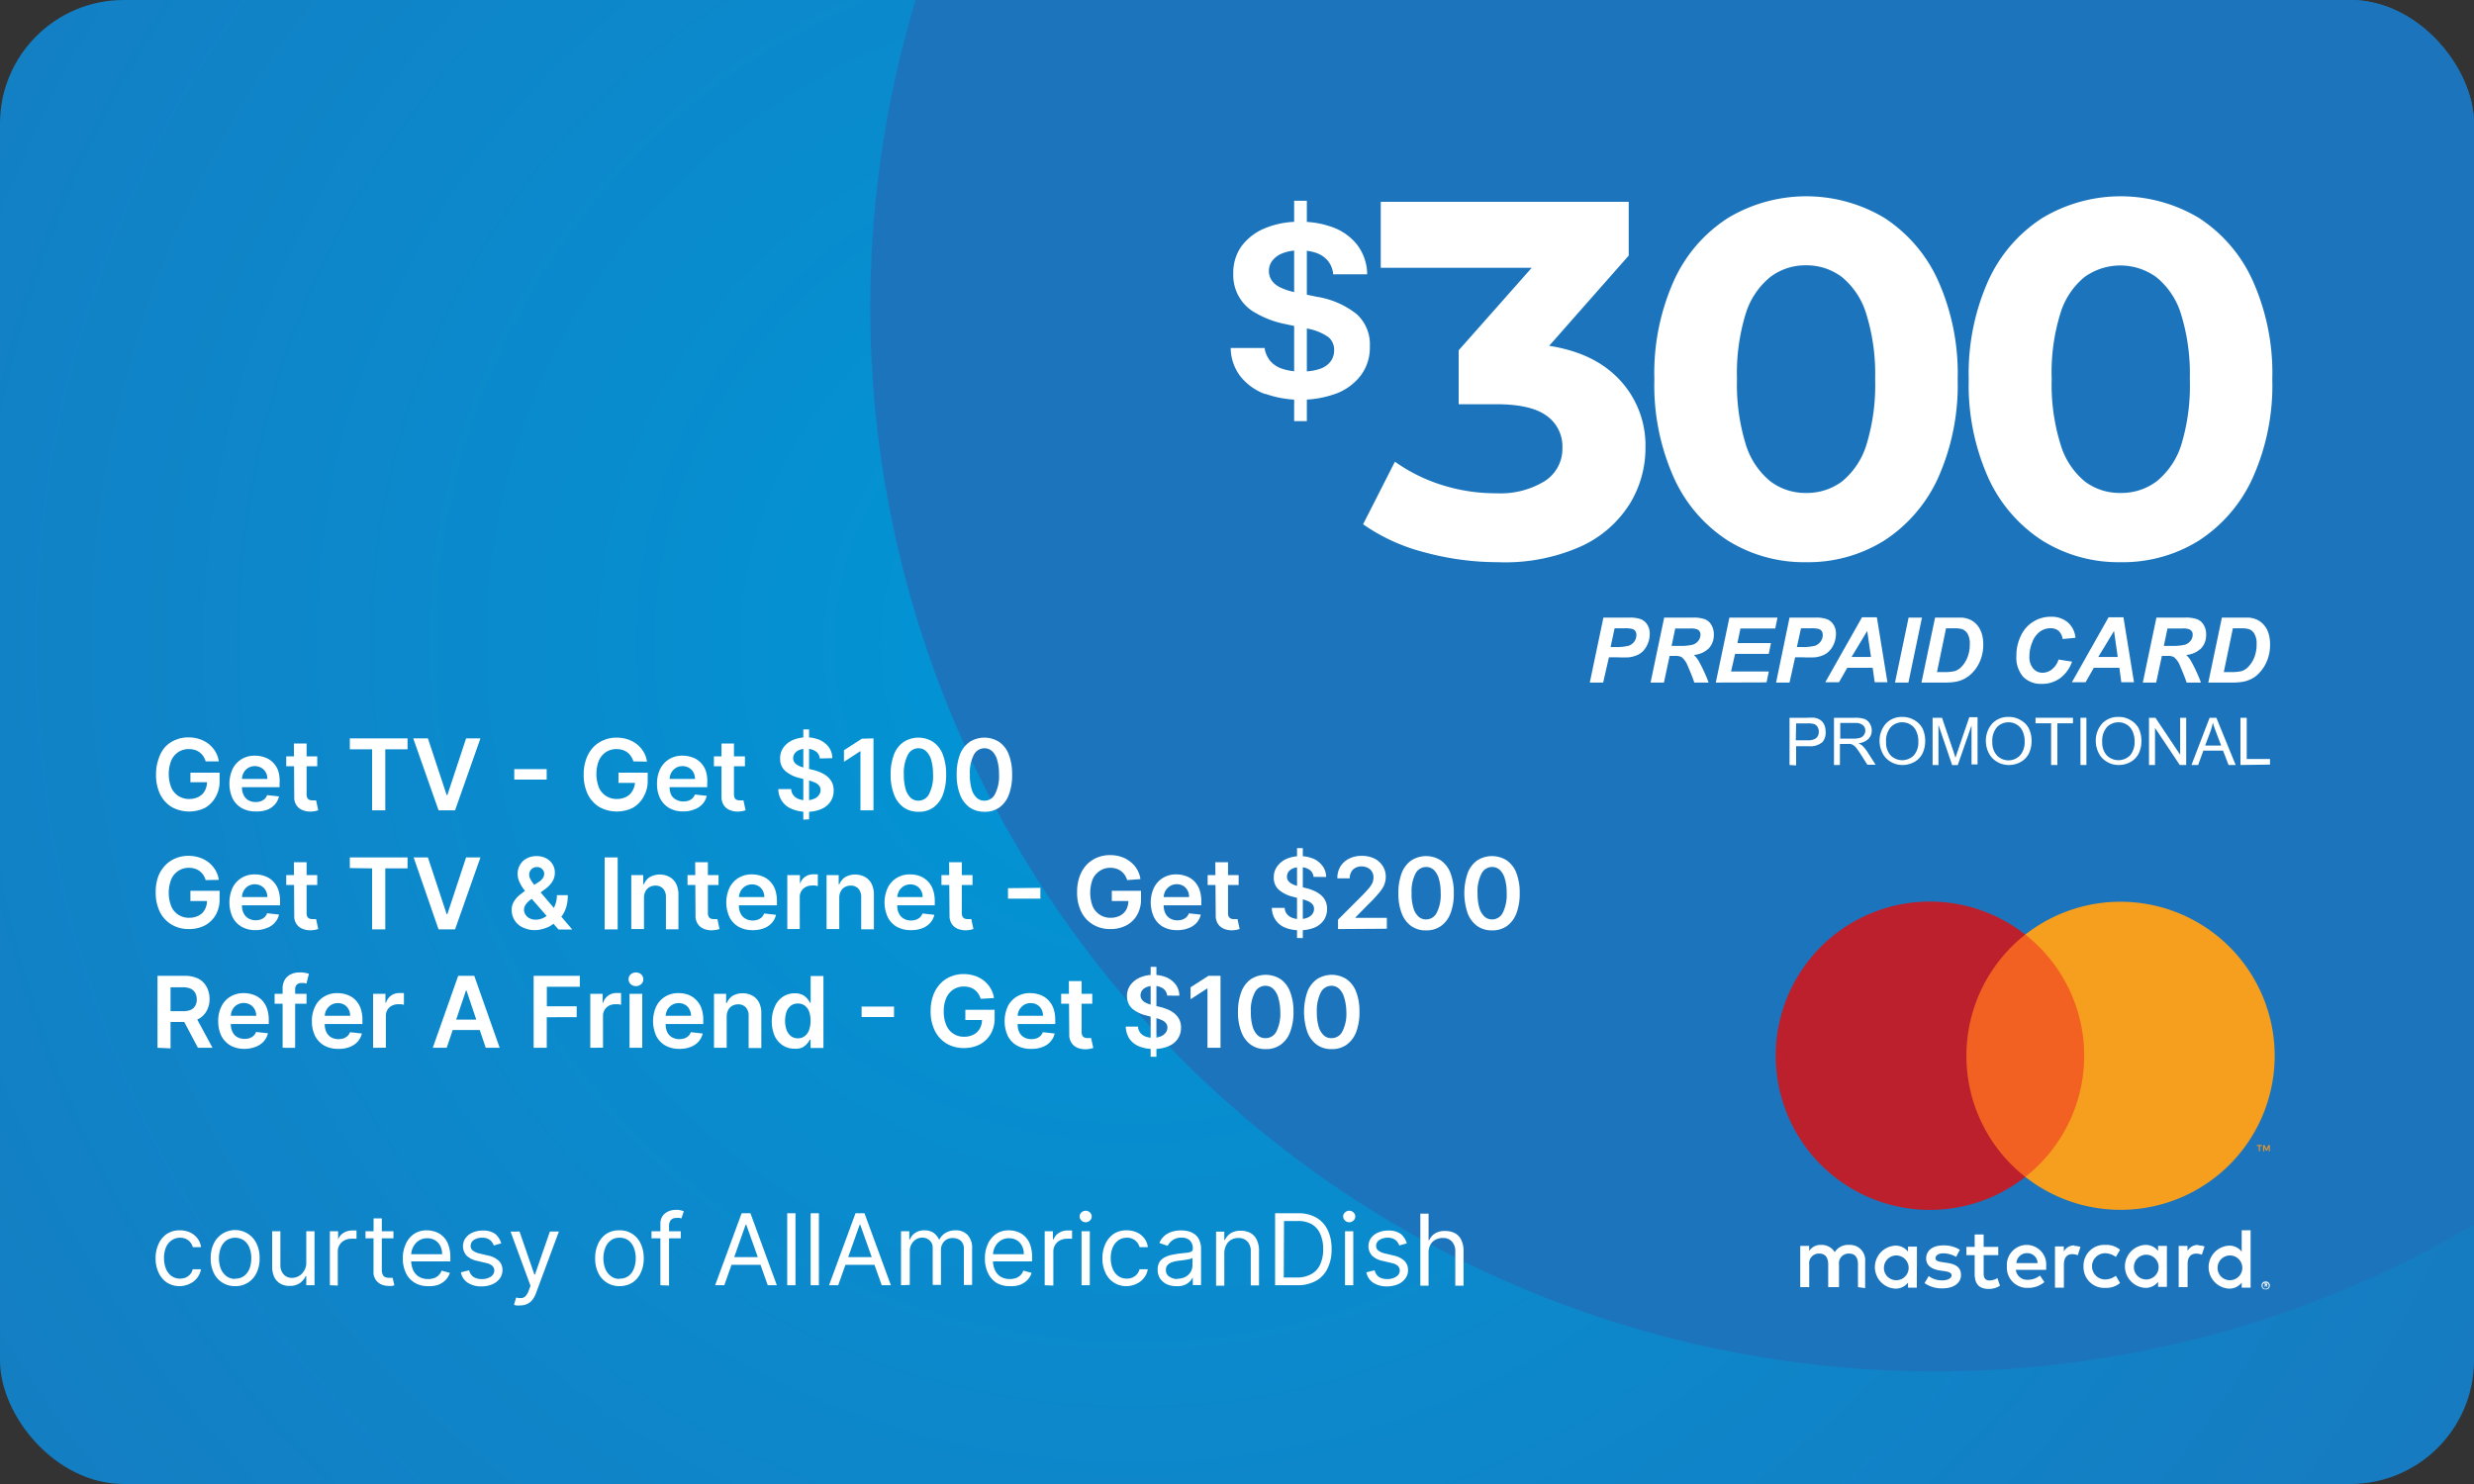 <svg id="Layer_1" data-name="Layer 1" xmlns="http://www.w3.org/2000/svg" xmlns:xlink="http://www.w3.org/1999/xlink" viewBox="0 0 300 180"><rect x="0" y="0" width="300" height="180" fill="#333333" stroke="none"/><defs><style>.cls-1{fill:none;}.cls-2{fill:url(#radial-gradient);}.cls-3{clip-path:url(#clip-path);}.cls-4{fill:#1c75bc;}.cls-5{fill:#fff;}.cls-6{fill:#f6951e;}.cls-7{fill:#f26122;}.cls-8{fill:#bc202d;}.cls-9{fill:#f69e1e;}</style><radialGradient id="radial-gradient" cx="137.51" cy="78.18" r="225.66" gradientUnits="userSpaceOnUse"><stop offset="0" stop-color="#0096d6"/><stop offset="1" stop-color="#1c75bc"/></radialGradient><clipPath id="clip-path"><rect class="cls-1" width="300" height="180" rx="15"/></clipPath></defs><rect class="cls-2" width="300" height="180" rx="15"/><g class="cls-3"><circle class="cls-4" cx="234.62" cy="37.26" r="129.09"/></g><path class="cls-5" d="M274.63,155.77v.13h.11l.06,0a0,0,0,0,0,0,0s0,0,0,0l-.06,0Zm.11-.08a.23.23,0,0,1,.14,0,.12.12,0,0,1,.05.1.18.18,0,0,1,0,.1.15.15,0,0,1-.11,0l.15.18h-.12l-.14-.17h0v.17h-.1v-.46Zm0,.61.15,0a.37.37,0,0,0,.2-.2.39.39,0,0,0,0-.3.42.42,0,0,0-.08-.12.36.36,0,0,0-.12-.08l-.15,0-.15,0a.36.36,0,0,0-.12.08.39.39,0,0,0-.08.42.25.25,0,0,0,.08.12.27.27,0,0,0,.12.09.4.4,0,0,0,.15,0m0-.88a.49.49,0,0,1,.36.15.4.4,0,0,1,.1.15.42.42,0,0,1,0,.38.44.44,0,0,1-.1.16.57.57,0,0,1-.16.11.65.65,0,0,1-.2,0,.71.71,0,0,1-.2,0,.57.57,0,0,1-.16-.11.54.54,0,0,1-.1-.16.5.5,0,0,1,0-.38.54.54,0,0,1,.1-.16.62.62,0,0,1,.17-.11.42.42,0,0,1,.19,0m-46.29-1.77a1.5,1.5,0,1,1,1.5,1.59,1.48,1.48,0,0,1-1.5-1.59m4,0v-2.48h-1.08v.61a1.88,1.88,0,0,0-1.57-.73,2.61,2.61,0,0,0,0,5.21,1.88,1.88,0,0,0,1.57-.73v.61h1.07v-2.49Zm36.46,0a1.5,1.5,0,1,1,1.5,1.59,1.48,1.48,0,0,1-1.5-1.59m4,0v-4.47h-1.08v2.6a1.86,1.86,0,0,0-1.56-.73,2.61,2.61,0,0,0,0,5.21,1.86,1.86,0,0,0,1.56-.73v.61h1.08ZM245.83,152a1.23,1.23,0,0,1,1.25,1.21h-2.57a1.28,1.28,0,0,1,1.32-1.21m0-1a2.42,2.42,0,0,0-2.47,2.6,2.45,2.45,0,0,0,2.54,2.61,3,3,0,0,0,2-.7l-.53-.8a2.34,2.34,0,0,1-1.45.52,1.38,1.38,0,0,1-1.48-1.21h3.68c0-.14,0-.27,0-.42a2.38,2.38,0,0,0-2.36-2.6m13,2.6a1.5,1.5,0,1,1,1.5,1.59,1.49,1.49,0,0,1-1.5-1.59m4,0v-2.48h-1.07v.61a1.9,1.9,0,0,0-1.57-.73,2.61,2.61,0,0,0,0,5.21,1.9,1.9,0,0,0,1.57-.73v.61h1.07v-2.49Zm-10.11,0a2.51,2.51,0,0,0,2.65,2.61,2.59,2.59,0,0,0,1.78-.59l-.51-.88a2.14,2.14,0,0,1-1.3.45,1.59,1.59,0,0,1,0-3.18,2.23,2.23,0,0,1,1.3.45l.51-.87a2.54,2.54,0,0,0-1.78-.59,2.51,2.51,0,0,0-2.65,2.6m13.91-2.6a1.46,1.46,0,0,0-1.3.72v-.6h-1.07v5h1.08v-2.78c0-.82.35-1.28,1.05-1.28a1.72,1.72,0,0,1,.68.13l.33-1a2.39,2.39,0,0,0-.77-.13m-28.92.52a3.63,3.63,0,0,0-2-.52c-1.26,0-2.07.6-2.07,1.59,0,.8.6,1.3,1.71,1.46l.51.07c.59.09.87.24.87.52s-.39.6-1.13.6a2.67,2.67,0,0,1-1.65-.52l-.51.85a3.64,3.64,0,0,0,2.15.64c1.44,0,2.27-.67,2.27-1.62s-.66-1.33-1.74-1.48l-.51-.08c-.46-.06-.84-.15-.84-.48s.36-.59.95-.59a3.22,3.22,0,0,1,1.55.43l.46-.87Zm13.92-.52a1.45,1.45,0,0,0-1.3.73v-.61h-1.07v5h1.08v-2.78c0-.82.35-1.28,1-1.28a1.75,1.75,0,0,1,.68.13l.33-1a2.39,2.39,0,0,0-.77-.13m-9.2.12h-1.77v-1.5h-1.09v1.5h-1v1h1v2.26c0,1.15.45,1.84,1.72,1.84a2.52,2.52,0,0,0,1.35-.39l-.31-.92a1.94,1.94,0,0,1-.95.28c-.54,0-.72-.33-.72-.83v-2.24h1.77Zm-16.14,5V153a1.84,1.84,0,0,0-1.95-2,1.9,1.9,0,0,0-1.74.88,1.83,1.83,0,0,0-1.64-.88,1.64,1.64,0,0,0-1.46.74v-.62h-1.08v5h1.09v-2.75a1.17,1.17,0,0,1,1.22-1.32c.71,0,1.08.47,1.08,1.31v2.76H223v-2.75a1.17,1.17,0,0,1,1.21-1.32c.74,0,1.09.47,1.09,1.31v2.76Z"/><path class="cls-6" d="M275.24,139.64v-.73h-.19l-.21.5-.22-.5h-.19v.73h.13v-.55l.21.47h.14l.2-.47v.55Zm-1.2,0V139h.25v-.12h-.62V139h.24v.6Z"/><path class="cls-7" d="M253.77,142.75H237.41V113.36h16.36Z"/><path class="cls-8" d="M238.45,128.06a18.68,18.68,0,0,1,7.14-14.7,18.7,18.7,0,1,0,0,29.39,18.64,18.64,0,0,1-7.14-14.69"/><path class="cls-9" d="M275.83,128.06a18.69,18.69,0,0,1-30.24,14.69,18.69,18.69,0,0,0,0-29.39,18.7,18.7,0,0,1,30.24,14.7"/><path class="cls-5" d="M194.4,82.79h-1.62l1.65-7.88h3.2a3.77,3.77,0,0,1,1.35.2,1.64,1.64,0,0,1,.78.67,2,2,0,0,1,.29,1.11,2.93,2.93,0,0,1-.23,1.16,2.82,2.82,0,0,1-.56.9,2.31,2.31,0,0,1-.73.51,3.61,3.61,0,0,1-1,.27,14.12,14.12,0,0,1-1.43,0h-1Zm.9-4.31h.49a6.18,6.18,0,0,0,1.72-.16,1.47,1.47,0,0,0,.68-.52,1.38,1.38,0,0,0,.24-.78.86.86,0,0,0-.12-.47.73.73,0,0,0-.36-.26,3.62,3.62,0,0,0-1-.08h-1.16Z"/><path class="cls-5" d="M201.77,82.79h-1.62l1.65-7.88h3.5a4,4,0,0,1,1.4.19,1.53,1.53,0,0,1,.81.68,2.15,2.15,0,0,1,.31,1.19,2.35,2.35,0,0,1-.6,1.66,2.89,2.89,0,0,1-1.82.81,3,3,0,0,1,.58.73,18.2,18.2,0,0,1,1.21,2.62h-1.74c-.14-.45-.41-1.14-.82-2.08a2.45,2.45,0,0,0-.71-1,1.54,1.54,0,0,0-.8-.15h-.66Zm.93-4.45h.86a6.29,6.29,0,0,0,1.73-.15,1.42,1.42,0,0,0,.67-.49,1.18,1.18,0,0,0,.24-.7.69.69,0,0,0-.34-.64,2.1,2.1,0,0,0-.93-.13h-1.79Z"/><path class="cls-5" d="M208.06,82.79l1.65-7.88h5.83l-.27,1.32h-4.22L210.68,78h4.07l-.27,1.31H210.4l-.49,2.14h4.58l-.28,1.32Z"/><path class="cls-5" d="M217,82.79h-1.63L217,74.91h3.2a3.77,3.77,0,0,1,1.35.2,1.62,1.62,0,0,1,.79.67,2,2,0,0,1,.29,1.11,3.11,3.11,0,0,1-.23,1.16,2.67,2.67,0,0,1-.57.9,2.16,2.16,0,0,1-.72.51,3.7,3.7,0,0,1-1,.27,14.12,14.12,0,0,1-1.43,0h-1Zm.89-4.31h.5a6.18,6.18,0,0,0,1.72-.16,1.39,1.39,0,0,0,.67-.52,1.32,1.32,0,0,0,.25-.78.79.79,0,0,0-.13-.47.67.67,0,0,0-.35-.26,3.62,3.62,0,0,0-1-.08h-1.16Z"/><path class="cls-5" d="M227.08,81H224l-1,1.75h-1.66l4.45-7.88h1.8l1.28,7.88h-1.54Zm-.2-1.31-.46-3.16-1.9,3.16Z"/><path class="cls-5" d="M229.79,82.79l1.65-7.88h1.62l-1.64,7.88Z"/><path class="cls-5" d="M233,82.79l1.65-7.88h2.12c.59,0,1,0,1.13,0a3.09,3.09,0,0,1,.87.2,2.37,2.37,0,0,1,.7.42,2.64,2.64,0,0,1,.54.65,3.18,3.18,0,0,1,.36.88,4.61,4.61,0,0,1,.12,1.09,5,5,0,0,1-.49,2.26A4.49,4.49,0,0,1,238.73,82a3.75,3.75,0,0,1-1.45.67,7.4,7.4,0,0,1-1.56.12Zm1.88-1.27h.82a5.63,5.63,0,0,0,1.3-.11,1.9,1.9,0,0,0,.73-.41,3.36,3.36,0,0,0,.8-1.16,4.14,4.14,0,0,0,.33-1.71,2.36,2.36,0,0,0-.27-1.26,1.28,1.28,0,0,0-.67-.56,3.21,3.21,0,0,0-1-.1h-.94Z"/><path class="cls-5" d="M249.62,80l1.64.25a4.15,4.15,0,0,1-1.44,2,3.64,3.64,0,0,1-2.24.7,3,3,0,0,1-2.26-.87,3.57,3.57,0,0,1-.81-2.52,5.45,5.45,0,0,1,.55-2.46,3.92,3.92,0,0,1,1.51-1.7,3.88,3.88,0,0,1,2.1-.59,3,3,0,0,1,2.07.68,2.79,2.79,0,0,1,.93,1.87l-1.55.15a1.67,1.67,0,0,0-.5-1,1.49,1.49,0,0,0-1-.31,2.15,2.15,0,0,0-1.25.41,2.72,2.72,0,0,0-.93,1.28,4.46,4.46,0,0,0-.35,1.73,2.14,2.14,0,0,0,.45,1.46,1.46,1.46,0,0,0,1.13.52,1.84,1.84,0,0,0,1.15-.41A2.41,2.41,0,0,0,249.62,80Z"/><path class="cls-5" d="M257,81H253.9l-1,1.75h-1.66l4.45-7.88h1.8l1.28,7.88h-1.54Zm-.2-1.31-.45-3.16-1.91,3.16Z"/><path class="cls-5" d="M261.46,82.79h-1.62l1.65-7.88H265a4,4,0,0,1,1.4.19,1.57,1.57,0,0,1,.81.68,2.15,2.15,0,0,1,.31,1.19,2.35,2.35,0,0,1-.6,1.66,2.89,2.89,0,0,1-1.82.81,3.21,3.21,0,0,1,.58.73,18.2,18.2,0,0,1,1.21,2.62h-1.74c-.14-.45-.41-1.14-.82-2.08a2.45,2.45,0,0,0-.71-1,1.56,1.56,0,0,0-.81-.15h-.66Zm.93-4.45h.86a6.29,6.29,0,0,0,1.73-.15,1.42,1.42,0,0,0,.67-.49,1.18,1.18,0,0,0,.24-.7.68.68,0,0,0-.35-.64,2,2,0,0,0-.92-.13h-1.79Z"/><path class="cls-5" d="M267.78,82.79l1.65-7.88h2.12c.59,0,1,0,1.13,0a3.25,3.25,0,0,1,.88.2,2.46,2.46,0,0,1,.69.42,2.91,2.91,0,0,1,.55.65,3.17,3.17,0,0,1,.35.88,4.61,4.61,0,0,1,.12,1.09,5.11,5.11,0,0,1-.48,2.26A4.64,4.64,0,0,1,273.56,82a3.75,3.75,0,0,1-1.45.67,7.36,7.36,0,0,1-1.55.12Zm1.88-1.27h.83a5.59,5.59,0,0,0,1.29-.11,1.9,1.9,0,0,0,.73-.41,3.52,3.52,0,0,0,.81-1.16,4.31,4.31,0,0,0,.32-1.71,2.36,2.36,0,0,0-.27-1.26,1.28,1.28,0,0,0-.67-.56,3.17,3.17,0,0,0-1-.1h-.94Z"/><path class="cls-5" d="M217,92.79V87.06h2.16a6.15,6.15,0,0,1,.87,0,1.82,1.82,0,0,1,.71.27,1.47,1.47,0,0,1,.46.55,1.85,1.85,0,0,1,.17.78A1.76,1.76,0,0,1,221,90a2.22,2.22,0,0,1-1.68.51H217.8v2.33Zm.76-3h1.48a1.56,1.56,0,0,0,1-.27,1,1,0,0,0,.31-.77,1.05,1.05,0,0,0-.18-.62.81.81,0,0,0-.48-.33,2.76,2.76,0,0,0-.71-.06H217.8Z"/><path class="cls-5" d="M222.39,92.79V87.06h2.54a3.42,3.42,0,0,1,1.16.15,1.31,1.31,0,0,1,.64.55,1.62,1.62,0,0,1,.24.86,1.42,1.42,0,0,1-.4,1,2,2,0,0,1-1.22.53,2.2,2.2,0,0,1,.46.28,4.19,4.19,0,0,1,.63.77l1,1.56h-1l-.76-1.2c-.22-.34-.4-.6-.54-.79a1.7,1.7,0,0,0-.39-.38,1.26,1.26,0,0,0-.34-.15,2.12,2.12,0,0,0-.42,0h-.88v2.55Zm.76-3.2h1.63a2.51,2.51,0,0,0,.81-.11.86.86,0,0,0,.44-.35.91.91,0,0,0,.16-.51.86.86,0,0,0-.3-.67,1.41,1.41,0,0,0-.93-.26h-1.81Z"/><path class="cls-5" d="M227.92,90a3.14,3.14,0,0,1,.77-2.24,2.63,2.63,0,0,1,2-.8,2.69,2.69,0,0,1,1.43.38,2.53,2.53,0,0,1,1,1,3.48,3.48,0,0,1,.33,1.54,3.44,3.44,0,0,1-.35,1.56,2.45,2.45,0,0,1-1,1,2.9,2.9,0,0,1-1.39.35,2.68,2.68,0,0,1-1.44-.39,2.48,2.48,0,0,1-1-1.06A3.22,3.22,0,0,1,227.92,90Zm.79,0a2.3,2.3,0,0,0,.55,1.63,2,2,0,0,0,2.81,0,2.42,2.42,0,0,0,.55-1.7,2.85,2.85,0,0,0-.24-1.22,1.72,1.72,0,0,0-.69-.81,1.87,1.87,0,0,0-1-.29,1.9,1.9,0,0,0-1.38.55A2.47,2.47,0,0,0,228.71,90Z"/><path class="cls-5" d="M234.35,92.79V87.06h1.14l1.36,4c.12.38.22.66.27.85l.31-.92,1.37-4h1v5.73h-.73V88l-1.67,4.8h-.68l-1.66-4.88v4.88Z"/><path class="cls-5" d="M240.81,90a3.14,3.14,0,0,1,.77-2.24,2.62,2.62,0,0,1,2-.8,2.66,2.66,0,0,1,1.43.38,2.4,2.4,0,0,1,1,1,3.35,3.35,0,0,1,.34,1.54,3.44,3.44,0,0,1-.35,1.56,2.45,2.45,0,0,1-1,1,2.9,2.9,0,0,1-1.39.35,2.74,2.74,0,0,1-1.45-.39,2.52,2.52,0,0,1-1-1.06A3.22,3.22,0,0,1,240.81,90Zm.78,0a2.3,2.3,0,0,0,.56,1.63,1.94,1.94,0,0,0,2.8,0,2.42,2.42,0,0,0,.56-1.7,2.85,2.85,0,0,0-.24-1.22,1.83,1.83,0,0,0-.69-.81,1.89,1.89,0,0,0-1-.29,1.94,1.94,0,0,0-1.39.55A2.51,2.51,0,0,0,241.59,90Z"/><path class="cls-5" d="M248.72,92.79V87.73h-1.89v-.67h4.54v.67h-1.89v5.06Z"/><path class="cls-5" d="M252.28,92.79V87.06H253v5.73Z"/><path class="cls-5" d="M254.14,90a3.14,3.14,0,0,1,.77-2.24,2.62,2.62,0,0,1,2-.8,2.66,2.66,0,0,1,1.43.38,2.49,2.49,0,0,1,1,1,3.48,3.48,0,0,1,.33,1.54,3.44,3.44,0,0,1-.35,1.56,2.45,2.45,0,0,1-1,1,2.9,2.9,0,0,1-1.39.35,2.68,2.68,0,0,1-1.44-.39,2.48,2.48,0,0,1-1-1.06A3.22,3.22,0,0,1,254.14,90Zm.78,0a2.3,2.3,0,0,0,.56,1.63,2,2,0,0,0,2.81,0,2.46,2.46,0,0,0,.55-1.7,2.85,2.85,0,0,0-.24-1.22,1.83,1.83,0,0,0-.69-.81,1.87,1.87,0,0,0-1-.29,1.94,1.94,0,0,0-1.39.55A2.51,2.51,0,0,0,254.92,90Z"/><path class="cls-5" d="M260.59,92.79V87.06h.78l3,4.49V87.06h.73v5.73h-.78l-3-4.5v4.5Z"/><path class="cls-5" d="M265.74,92.79l2.2-5.73h.82l2.34,5.73h-.86l-.67-1.74h-2.39l-.63,1.74Zm1.66-2.36h1.94l-.6-1.58c-.18-.48-.32-.88-.41-1.19a7.05,7.05,0,0,1-.3,1.09Z"/><path class="cls-5" d="M271.68,92.79V87.06h.76v5h2.82v.68Z"/><path class="cls-5" d="M153.42,47.8a6.84,6.84,0,0,1-2.95-2.08,5.74,5.74,0,0,1-1.23-3.28l0-.23h4.13l0,.17a3.29,3.29,0,0,0,.66,1.4,3.2,3.2,0,0,0,1.43.94,6.73,6.73,0,0,0,2.34.34,6.59,6.59,0,0,0,2.28-.33,2.63,2.63,0,0,0,1.28-.91,2.2,2.2,0,0,0,.42-1.33v0a2,2,0,0,0-.71-1.61,6.44,6.44,0,0,0-2.7-1.05l-2.6-.54A11.76,11.76,0,0,1,152.33,38a5.2,5.2,0,0,1-2.78-4.82h0a5.5,5.5,0,0,1,1-3.32,6.68,6.68,0,0,1,2.85-2.18,10.54,10.54,0,0,1,4.19-.78,11.08,11.08,0,0,1,4.16.72,6.66,6.66,0,0,1,2.82,2.07A6,6,0,0,1,165.78,33l0,.27h-4.13V33.1a3,3,0,0,0-.66-1.5,3.22,3.22,0,0,0-1.37-.92,5.9,5.9,0,0,0-2-.31,5.47,5.47,0,0,0-2.07.34,2.86,2.86,0,0,0-1.25.89,2,2,0,0,0-.43,1.25h0a2.07,2.07,0,0,0,.31,1.12,2.58,2.58,0,0,0,1,.86,7.46,7.46,0,0,0,1.86.62l2.65.55a10.35,10.35,0,0,1,4.82,2.1,4.94,4.94,0,0,1,1.6,3.91v0A5.61,5.61,0,0,1,165,45.55a6.74,6.74,0,0,1-3,2.2,12.84,12.84,0,0,1-8.62,0Zm3.51-23.45h1.54V51.08h-1.54Z"/><path class="cls-5" d="M181.67,68.19a33.82,33.82,0,0,1-8.9-1.19,22.84,22.84,0,0,1-7.48-3.41L169.15,56a20.18,20.18,0,0,0,5.71,2.83,21.51,21.51,0,0,0,6.56,1,10.28,10.28,0,0,0,5.89-1.47,4.65,4.65,0,0,0,2.15-4.05,4.55,4.55,0,0,0-1.9-3.87c-1.27-.94-3.31-1.41-6.14-1.41h-4.54V42.49l12-13.56,1.1,3.55H167.43v-8H197.5V31L185.59,44.51l-5-2.88h2.89q7.91,0,12,3.56a11.61,11.61,0,0,1,4.05,9.14,12.92,12.92,0,0,1-1.9,6.78,13.7,13.7,0,0,1-5.83,5.12A22.47,22.47,0,0,1,181.67,68.19Z"/><path class="cls-5" d="M219,68.19a17.42,17.42,0,0,1-9.44-2.6A17.68,17.68,0,0,1,203,58a27.45,27.45,0,0,1-2.39-12A27.44,27.44,0,0,1,203,34a17.62,17.62,0,0,1,6.57-7.58,18.45,18.45,0,0,1,18.92,0A17.76,17.76,0,0,1,235,34a27.58,27.58,0,0,1,2.39,12A27.6,27.6,0,0,1,235,58a17.82,17.82,0,0,1-6.54,7.58A17.39,17.39,0,0,1,219,68.19Zm0-8.4a7.09,7.09,0,0,0,4.39-1.41,9.28,9.28,0,0,0,2.95-4.48A24.62,24.62,0,0,0,227.38,46a24.52,24.52,0,0,0-1.07-7.91,9.24,9.24,0,0,0-2.95-4.48A7.09,7.09,0,0,0,219,32.18a7,7,0,0,0-4.32,1.41,9.24,9.24,0,0,0-3,4.48A24.52,24.52,0,0,0,210.63,46a24.62,24.62,0,0,0,1.07,7.92,9.28,9.28,0,0,0,3,4.48A7,7,0,0,0,219,59.79Z"/><path class="cls-5" d="M257.14,68.19a17.43,17.43,0,0,1-9.45-2.6A17.81,17.81,0,0,1,241.12,58a27.6,27.6,0,0,1-2.39-12,27.58,27.58,0,0,1,2.39-12,17.75,17.75,0,0,1,6.57-7.58,18.47,18.47,0,0,1,18.93,0A17.74,17.74,0,0,1,273.15,34a27.44,27.44,0,0,1,2.39,12,27.45,27.45,0,0,1-2.39,12,17.8,17.8,0,0,1-6.53,7.58A17.39,17.39,0,0,1,257.14,68.19Zm0-8.4a7.06,7.06,0,0,0,4.38-1.41,9.28,9.28,0,0,0,3-4.48A24.62,24.62,0,0,0,265.54,46a24.52,24.52,0,0,0-1.07-7.91,9.24,9.24,0,0,0-3-4.48,7.43,7.43,0,0,0-8.71,0,9.16,9.16,0,0,0-2.94,4.48A24.21,24.21,0,0,0,248.79,46a24.32,24.32,0,0,0,1.08,7.92,9.2,9.2,0,0,0,2.94,4.48A7,7,0,0,0,257.14,59.79Z"/><path class="cls-5" d="M24.94,92.35a2.08,2.08,0,0,0-.29-.62,1.8,1.8,0,0,0-.44-.47,1.93,1.93,0,0,0-.59-.3,2.74,2.74,0,0,0-.73-.1,2.33,2.33,0,0,0-1.25.35,2.41,2.41,0,0,0-.86,1,4.52,4.52,0,0,0,0,3.34,2.24,2.24,0,0,0,.86,1,2.32,2.32,0,0,0,1.29.36,2.44,2.44,0,0,0,1.15-.26,1.74,1.74,0,0,0,.75-.72,2.23,2.23,0,0,0,.27-1.11l.36.06H23.09V93.72h3.54v1a3.77,3.77,0,0,1-.48,1.94A3.38,3.38,0,0,1,24.84,98a4.42,4.42,0,0,1-4-.1,3.81,3.81,0,0,1-1.42-1.55,5.37,5.37,0,0,1-.5-2.39,5.49,5.49,0,0,1,.3-1.88A4.08,4.08,0,0,1,20,90.63a3.63,3.63,0,0,1,1.27-.88,3.91,3.91,0,0,1,1.58-.31,4.15,4.15,0,0,1,1.35.21,3.66,3.66,0,0,1,1.12.6,3.51,3.51,0,0,1,.8.92,3.19,3.19,0,0,1,.41,1.18Z"/><path class="cls-5" d="M31,98.42a3.37,3.37,0,0,1-1.7-.41,2.82,2.82,0,0,1-1.1-1.17,4.36,4.36,0,0,1,0-3.56,2.9,2.9,0,0,1,1.08-1.19,3,3,0,0,1,1.64-.43,3.33,3.33,0,0,1,1.14.19,2.56,2.56,0,0,1,1,.6,2.77,2.77,0,0,1,.66,1A4.14,4.14,0,0,1,33.9,95v.48H28.53v-1h3.89a1.68,1.68,0,0,0-.19-.79,1.4,1.4,0,0,0-.53-.55,1.6,1.6,0,0,0-1.6,0,1.58,1.58,0,0,0-.56.59,1.73,1.73,0,0,0-.2.81v.91a2.12,2.12,0,0,0,.21,1,1.45,1.45,0,0,0,.58.62,1.76,1.76,0,0,0,.88.21,2,2,0,0,0,.61-.09,1.47,1.47,0,0,0,.47-.28,1.27,1.27,0,0,0,.3-.47l1.44.16a2.19,2.19,0,0,1-.52,1,2.41,2.41,0,0,1-1,.65A3.57,3.57,0,0,1,31,98.42Z"/><path class="cls-5" d="M38.47,91.74v1.2H34.71v-1.2Zm-2.83-1.56h1.54v6.14a1,1,0,0,0,.09.47.52.52,0,0,0,.26.23,1,1,0,0,0,.35.06l.26,0,.19,0,.26,1.2-.35.1a4,4,0,0,1-.56.06,2.47,2.47,0,0,1-1-.18,1.62,1.62,0,0,1-.74-.6,1.74,1.74,0,0,1-.26-1Z"/><path class="cls-5" d="M42.42,90.89V89.56h7v1.33h-2.7v7.4H45.12v-7.4Z"/><path class="cls-5" d="M51.89,89.56l2.27,6.87h.09l2.27-6.87h1.74l-3.08,8.73h-2l-3.07-8.73Z"/><path class="cls-5" d="M66.29,93.29v1.27H62.36V93.29Z"/><path class="cls-5" d="M76.8,92.35a2.08,2.08,0,0,0-.29-.62,1.8,1.8,0,0,0-.44-.47,1.93,1.93,0,0,0-.59-.3,2.74,2.74,0,0,0-.73-.1,2.33,2.33,0,0,0-1.25.35,2.41,2.41,0,0,0-.86,1,4.52,4.52,0,0,0,0,3.34,2.24,2.24,0,0,0,.86,1,2.32,2.32,0,0,0,1.29.36,2.44,2.44,0,0,0,1.15-.26,1.74,1.74,0,0,0,.75-.72A2.23,2.23,0,0,0,77,94.9l.35.06H75V93.72h3.54v1A3.77,3.77,0,0,1,78,96.71,3.38,3.38,0,0,1,76.7,98a4.42,4.42,0,0,1-4-.1,3.81,3.81,0,0,1-1.42-1.55,5.37,5.37,0,0,1-.5-2.39,5.49,5.49,0,0,1,.3-1.88,4.08,4.08,0,0,1,.84-1.42,3.63,3.63,0,0,1,1.27-.88,3.91,3.91,0,0,1,1.58-.31,4.15,4.15,0,0,1,1.35.21,3.66,3.66,0,0,1,1.12.6,3.51,3.51,0,0,1,.8.92,3.19,3.19,0,0,1,.41,1.18Z"/><path class="cls-5" d="M82.85,98.42a3.37,3.37,0,0,1-1.7-.41,2.82,2.82,0,0,1-1.1-1.17,3.87,3.87,0,0,1-.38-1.79,4,4,0,0,1,.38-1.77,2.9,2.9,0,0,1,1.08-1.19,3,3,0,0,1,1.64-.43,3.33,3.33,0,0,1,1.14.19,2.56,2.56,0,0,1,1,.6,2.77,2.77,0,0,1,.66,1A4.14,4.14,0,0,1,85.76,95v.48H80.39v-1h3.89a1.8,1.8,0,0,0-.19-.79,1.4,1.4,0,0,0-.53-.55,1.6,1.6,0,0,0-1.6,0,1.58,1.58,0,0,0-.56.59,1.73,1.73,0,0,0-.2.81v.91a2.12,2.12,0,0,0,.21,1A1.39,1.39,0,0,0,82,97a1.76,1.76,0,0,0,.88.21,2,2,0,0,0,.61-.09,1.47,1.47,0,0,0,.47-.28,1.27,1.27,0,0,0,.3-.47l1.44.16a2.19,2.19,0,0,1-.52,1,2.41,2.41,0,0,1-1,.65A3.57,3.57,0,0,1,82.85,98.42Z"/><path class="cls-5" d="M90.33,91.74v1.2H86.57v-1.2Zm-2.84-1.56H89v6.14a1,1,0,0,0,.09.47.52.52,0,0,0,.26.23,1,1,0,0,0,.35.06l.26,0,.19,0,.26,1.2-.35.1a4,4,0,0,1-.56.06,2.47,2.47,0,0,1-1-.18,1.62,1.62,0,0,1-.74-.6,1.82,1.82,0,0,1-.27-1Z"/><path class="cls-5" d="M99.41,92a1.19,1.19,0,0,0-.5-.87,2,2,0,0,0-1.15-.31,2.14,2.14,0,0,0-.84.15,1.2,1.2,0,0,0-.54.4,1,1,0,0,0-.2.59.89.89,0,0,0,.13.47,1.1,1.1,0,0,0,.34.34,2.65,2.65,0,0,0,.48.23,5.52,5.52,0,0,0,.54.16l.81.2a5.41,5.41,0,0,1,1,.32,3.36,3.36,0,0,1,.82.49,2.39,2.39,0,0,1,.58.72,2.19,2.19,0,0,1,.21,1,2.38,2.38,0,0,1-.39,1.35,2.5,2.5,0,0,1-1.13.9,4.4,4.4,0,0,1-1.79.33A4.55,4.55,0,0,1,96,98.11a2.56,2.56,0,0,1-1.16-.92,2.65,2.65,0,0,1-.46-1.48h1.56a1.28,1.28,0,0,0,.28.76,1.49,1.49,0,0,0,.64.45,2.57,2.57,0,0,0,.9.15,2.29,2.29,0,0,0,.9-.16,1.33,1.33,0,0,0,.61-.43,1,1,0,0,0,.23-.65.84.84,0,0,0-.2-.57,1.44,1.44,0,0,0-.55-.37,5.63,5.63,0,0,0-.82-.27l-1-.26a4,4,0,0,1-1.7-.84,1.93,1.93,0,0,1-.63-1.5A2.21,2.21,0,0,1,95,90.67a2.77,2.77,0,0,1,1.15-.91,4,4,0,0,1,1.64-.32,4,4,0,0,1,1.63.32,2.87,2.87,0,0,1,1.1.89,2.36,2.36,0,0,1,.41,1.31Zm-2,7.42V88.47h.7V99.38Z"/><path class="cls-5" d="M105.92,89.56v8.73h-1.58V91.1h0l-2,1.3V91l2.17-1.4Z"/><path class="cls-5" d="M111.37,98.46a3,3,0,0,1-1.81-.54,3.37,3.37,0,0,1-1.15-1.55,6.52,6.52,0,0,1-.41-2.44,6.71,6.71,0,0,1,.41-2.43A3.26,3.26,0,0,1,109.57,90a3.32,3.32,0,0,1,3.6,0,3.33,3.33,0,0,1,1.16,1.53,6.76,6.76,0,0,1,.4,2.43,6.83,6.83,0,0,1-.4,2.45,3.36,3.36,0,0,1-1.16,1.54A3,3,0,0,1,111.37,98.46Zm0-1.34a1.45,1.45,0,0,0,1.29-.81,4.71,4.71,0,0,0,.48-2.38,6.14,6.14,0,0,0-.22-1.74,2.3,2.3,0,0,0-.62-1.07,1.32,1.32,0,0,0-.93-.36,1.44,1.44,0,0,0-1.29.81,4.76,4.76,0,0,0-.48,2.36,6.33,6.33,0,0,0,.21,1.76,2.43,2.43,0,0,0,.61,1.07A1.37,1.37,0,0,0,111.37,97.12Z"/><path class="cls-5" d="M119.37,98.46a3.05,3.05,0,0,1-1.81-.54,3.37,3.37,0,0,1-1.15-1.55,6.53,6.53,0,0,1-.4-2.44,6.72,6.72,0,0,1,.4-2.43A3.33,3.33,0,0,1,117.57,90a3.32,3.32,0,0,1,3.6,0,3.26,3.26,0,0,1,1.16,1.53,6.54,6.54,0,0,1,.4,2.43,6.62,6.62,0,0,1-.4,2.45,3.29,3.29,0,0,1-1.16,1.54A3,3,0,0,1,119.37,98.46Zm0-1.34a1.43,1.43,0,0,0,1.29-.81,4.71,4.71,0,0,0,.48-2.38,5.8,5.8,0,0,0-.22-1.74,2.29,2.29,0,0,0-.61-1.07,1.37,1.37,0,0,0-.94-.36,1.45,1.45,0,0,0-1.29.81,4.77,4.77,0,0,0-.47,2.36,5.66,5.66,0,0,0,.21,1.76,2.26,2.26,0,0,0,.61,1.07A1.35,1.35,0,0,0,119.37,97.12Z"/><path class="cls-5" d="M24.94,106.75a2.08,2.08,0,0,0-.29-.62,2,2,0,0,0-.44-.47,1.93,1.93,0,0,0-.59-.3,2.39,2.39,0,0,0-.73-.1,2.25,2.25,0,0,0-1.25.36,2.32,2.32,0,0,0-.86,1,4.52,4.52,0,0,0,0,3.34,2.24,2.24,0,0,0,.86,1,2.32,2.32,0,0,0,1.29.36,2.44,2.44,0,0,0,1.15-.26,1.74,1.74,0,0,0,.75-.72,2.23,2.23,0,0,0,.27-1.11l.36.06H23.09v-1.24h3.54v1a3.77,3.77,0,0,1-.48,1.94,3.38,3.38,0,0,1-1.31,1.26,4.12,4.12,0,0,1-1.92.44,4,4,0,0,1-2.12-.55,3.72,3.72,0,0,1-1.42-1.54,5.37,5.37,0,0,1-.5-2.39,5.49,5.49,0,0,1,.3-1.88A4.08,4.08,0,0,1,20,105a3.63,3.63,0,0,1,1.27-.88,3.91,3.91,0,0,1,1.58-.31,4.15,4.15,0,0,1,1.35.21,3.66,3.66,0,0,1,1.12.6,3.51,3.51,0,0,1,.8.92,3.19,3.19,0,0,1,.41,1.18Z"/><path class="cls-5" d="M31,112.82a3.37,3.37,0,0,1-1.7-.41,2.82,2.82,0,0,1-1.1-1.17,4.36,4.36,0,0,1,0-3.56,2.9,2.9,0,0,1,1.08-1.19,3,3,0,0,1,1.64-.43,3.33,3.33,0,0,1,1.14.19,2.56,2.56,0,0,1,1,.6,2.77,2.77,0,0,1,.66,1,4.16,4.16,0,0,1,.24,1.49v.47H28.53v-1h3.89a1.68,1.68,0,0,0-.19-.79,1.4,1.4,0,0,0-.53-.55,1.6,1.6,0,0,0-1.6,0,1.58,1.58,0,0,0-.56.59,1.73,1.73,0,0,0-.2.81v.91a2.12,2.12,0,0,0,.21,1,1.45,1.45,0,0,0,.58.62,1.77,1.77,0,0,0,.88.22,2,2,0,0,0,.61-.1,1.31,1.31,0,0,0,.47-.28,1.27,1.27,0,0,0,.3-.47l1.44.16a2.19,2.19,0,0,1-.52,1,2.41,2.41,0,0,1-1,.65A3.57,3.57,0,0,1,31,112.82Z"/><path class="cls-5" d="M38.47,106.14v1.2H34.71v-1.2Zm-2.83-1.56h1.54v6.14a1,1,0,0,0,.09.48.55.55,0,0,0,.26.22,1,1,0,0,0,.35.06l.26,0,.19,0,.26,1.2-.35.1a4,4,0,0,1-.56.06,2.47,2.47,0,0,1-1-.18,1.62,1.62,0,0,1-.74-.6,1.74,1.74,0,0,1-.26-1Z"/><path class="cls-5" d="M42.42,105.29V104h7v1.33h-2.7v7.4H45.12v-7.4Z"/><path class="cls-5" d="M51.89,104l2.27,6.87h.09L56.52,104h1.74l-3.08,8.73h-2L50.16,104Z"/><path class="cls-5" d="M64.93,112.82a3.33,3.33,0,0,1-1.54-.33,2.3,2.3,0,0,1-1.34-2.12,1.88,1.88,0,0,1,.22-.93,2.75,2.75,0,0,1,.59-.75,7.4,7.4,0,0,1,.89-.68L65.29,107a1.72,1.72,0,0,0,.52-.47.93.93,0,0,0,.18-.58.78.78,0,0,0-.24-.53.84.84,0,0,0-.65-.25.9.9,0,0,0-.49.13.87.87,0,0,0-.32.34.88.88,0,0,0-.12.44,1.16,1.16,0,0,0,.16.58,3.52,3.52,0,0,0,.42.61l.55.67,4.09,4.8H67.72l-3.4-3.9-.73-.87A4.85,4.85,0,0,1,63,107a2.27,2.27,0,0,1-.23-1,2.12,2.12,0,0,1,.29-1.1,1.92,1.92,0,0,1,.8-.77,2.42,2.42,0,0,1,1.2-.29,2.46,2.46,0,0,1,1.19.28,2,2,0,0,1,.76.72,1.89,1.89,0,0,1,.27,1,2,2,0,0,1-.31,1.1,3.24,3.24,0,0,1-.85.89l-1.77,1.29a2.28,2.28,0,0,0-.62.63,1.24,1.24,0,0,0-.19.55,1.16,1.16,0,0,0,.18.63,1.19,1.19,0,0,0,.49.45,1.58,1.58,0,0,0,.74.17,2.18,2.18,0,0,0,.93-.21,2.82,2.82,0,0,0,.83-.61,2.91,2.91,0,0,0,.6-.94,3.34,3.34,0,0,0,.22-1.21h1.32a5,5,0,0,1-.18,1.43,3.71,3.71,0,0,1-.47,1,3.11,3.11,0,0,1-.62.67l-.19.14-.2.15a2.85,2.85,0,0,1-1.07.61A4,4,0,0,1,64.93,112.82Z"/><path class="cls-5" d="M74.9,104v8.73H73.32V104Z"/><path class="cls-5" d="M78.09,108.85v3.84H76.55v-6.55H78v1.12h.08a1.88,1.88,0,0,1,.72-.88,2.53,2.53,0,0,1,2.41,0,2,2,0,0,1,.79.84,3,3,0,0,1,.27,1.33v4.17H80.75v-3.93a1.46,1.46,0,0,0-.34-1,1.23,1.23,0,0,0-.93-.37,1.43,1.43,0,0,0-.72.18,1.21,1.21,0,0,0-.49.51A1.66,1.66,0,0,0,78.09,108.85Z"/><path class="cls-5" d="M87.13,106.14v1.2H83.37v-1.2Zm-2.83-1.56h1.54v6.14a.9.9,0,0,0,.1.48.53.53,0,0,0,.25.22,1,1,0,0,0,.35.06l.27,0,.18,0,.26,1.2-.35.1a3.84,3.84,0,0,1-.56.06,2.5,2.5,0,0,1-1-.18,1.6,1.6,0,0,1-.73-.6,1.75,1.75,0,0,1-.27-1Z"/><path class="cls-5" d="M91.25,112.82a3.36,3.36,0,0,1-1.69-.41,2.76,2.76,0,0,1-1.1-1.17,4.26,4.26,0,0,1,0-3.56,2.9,2.9,0,0,1,1.08-1.19,3,3,0,0,1,1.63-.43,3.34,3.34,0,0,1,1.15.19,2.64,2.64,0,0,1,1,.6,2.77,2.77,0,0,1,.66,1,4.4,4.4,0,0,1,.23,1.49v.47H88.8v-1h3.89a1.68,1.68,0,0,0-.2-.79,1.38,1.38,0,0,0-.52-.55,1.51,1.51,0,0,0-.78-.2,1.54,1.54,0,0,0-1.38.82,1.74,1.74,0,0,0-.21.81v.91a2.12,2.12,0,0,0,.21,1,1.47,1.47,0,0,0,.59.62,1.75,1.75,0,0,0,.87.22,1.9,1.9,0,0,0,.61-.1,1.35,1.35,0,0,0,.48-.28,1.27,1.27,0,0,0,.3-.47l1.44.16a2.19,2.19,0,0,1-.52,1,2.48,2.48,0,0,1-1,.65A3.62,3.62,0,0,1,91.25,112.82Z"/><path class="cls-5" d="M95.47,112.69v-6.55H97v1.09H97a1.65,1.65,0,0,1,1.62-1.18h.28l.27,0v1.42l-.31-.06a2.83,2.83,0,0,0-.41,0,1.54,1.54,0,0,0-.75.18,1.34,1.34,0,0,0-.72,1.24v3.85Z"/><path class="cls-5" d="M101.77,108.85v3.84h-1.54v-6.55h1.47v1.12h.08a1.88,1.88,0,0,1,.72-.88,2.53,2.53,0,0,1,2.41,0,2,2,0,0,1,.79.84,3,3,0,0,1,.27,1.33v4.17h-1.54v-3.93a1.46,1.46,0,0,0-.34-1,1.23,1.23,0,0,0-.93-.37,1.43,1.43,0,0,0-.72.18,1.21,1.21,0,0,0-.49.51A1.66,1.66,0,0,0,101.77,108.85Z"/><path class="cls-5" d="M110.44,112.82a3.42,3.42,0,0,1-1.7-.41,2.8,2.8,0,0,1-1.09-1.17,4.26,4.26,0,0,1,0-3.56,2.9,2.9,0,0,1,1.08-1.19,3,3,0,0,1,1.63-.43,3.38,3.38,0,0,1,1.15.19,2.73,2.73,0,0,1,.95.6,2.64,2.64,0,0,1,.65,1,4.16,4.16,0,0,1,.24,1.49v.47H108v-1h3.88a1.57,1.57,0,0,0-.19-.79,1.38,1.38,0,0,0-.52-.55,1.51,1.51,0,0,0-.78-.2,1.54,1.54,0,0,0-1.38.82,1.74,1.74,0,0,0-.21.81v.91a2.12,2.12,0,0,0,.21,1,1.47,1.47,0,0,0,.59.62,1.75,1.75,0,0,0,.87.22,1.9,1.9,0,0,0,.61-.1,1.44,1.44,0,0,0,.48-.28,1.27,1.27,0,0,0,.3-.47l1.44.16a2.19,2.19,0,0,1-.52,1,2.48,2.48,0,0,1-1,.65A3.62,3.62,0,0,1,110.44,112.82Z"/><path class="cls-5" d="M117.93,106.14v1.2h-3.77v-1.2Zm-2.84-1.56h1.54v6.14a1,1,0,0,0,.1.48.53.53,0,0,0,.25.22,1,1,0,0,0,.35.06l.27,0,.18,0,.26,1.2-.35.1a3.69,3.69,0,0,1-.55.06,2.52,2.52,0,0,1-1-.18,1.6,1.6,0,0,1-.73-.6,1.82,1.82,0,0,1-.27-1Z"/><path class="cls-5" d="M126.16,107.69V109h-3.93v-1.27Z"/><path class="cls-5" d="M136.68,106.75a2.36,2.36,0,0,0-.29-.62,2,2,0,0,0-.45-.47,1.93,1.93,0,0,0-.59-.3,2.37,2.37,0,0,0-.72-.1,2.21,2.21,0,0,0-1.25.36,2.34,2.34,0,0,0-.87,1,4.65,4.65,0,0,0,0,3.34,2.31,2.31,0,0,0,.87,1,2.28,2.28,0,0,0,1.28.36,2.48,2.48,0,0,0,1.16-.26,1.86,1.86,0,0,0,.75-.72,2.33,2.33,0,0,0,.26-1.11l.36.06h-2.37v-1.24h3.54v1a3.77,3.77,0,0,1-.48,1.94,3.25,3.25,0,0,1-1.31,1.26,4.06,4.06,0,0,1-1.92.44,4,4,0,0,1-2.11-.55,3.66,3.66,0,0,1-1.42-1.54,5.23,5.23,0,0,1-.51-2.39,5.49,5.49,0,0,1,.3-1.88,4.08,4.08,0,0,1,.84-1.42,3.72,3.72,0,0,1,1.27-.88,4,4,0,0,1,1.59-.31,4.24,4.24,0,0,1,1.35.21,3.49,3.49,0,0,1,1.11.6,3.21,3.21,0,0,1,1.22,2.1Z"/><path class="cls-5" d="M142.72,112.82a3.4,3.4,0,0,1-1.7-.41,2.8,2.8,0,0,1-1.09-1.17,4.26,4.26,0,0,1,0-3.56,2.9,2.9,0,0,1,1.08-1.19,3,3,0,0,1,1.63-.43,3.29,3.29,0,0,1,1.14.19,2.68,2.68,0,0,1,1,.6,2.75,2.75,0,0,1,.65,1,4.16,4.16,0,0,1,.24,1.49v.47h-5.36v-1h3.88A1.57,1.57,0,0,0,144,108a1.38,1.38,0,0,0-.52-.55,1.51,1.51,0,0,0-.78-.2,1.54,1.54,0,0,0-.83.23,1.67,1.67,0,0,0-.56.59,1.73,1.73,0,0,0-.2.81v.91a2.12,2.12,0,0,0,.21,1,1.45,1.45,0,0,0,.58.62,1.79,1.79,0,0,0,.88.22,1.9,1.9,0,0,0,.61-.1,1.31,1.31,0,0,0,.47-.28,1.17,1.17,0,0,0,.31-.47l1.44.16a2.29,2.29,0,0,1-.52,1,2.48,2.48,0,0,1-1,.65A3.62,3.62,0,0,1,142.72,112.82Z"/><path class="cls-5" d="M150.2,106.14v1.2h-3.76v-1.2Zm-2.83-1.56h1.54v6.14a.9.9,0,0,0,.1.48.53.53,0,0,0,.25.22,1,1,0,0,0,.35.06l.27,0,.18,0,.26,1.2-.35.1a3.85,3.85,0,0,1-.55.06,2.52,2.52,0,0,1-1-.18,1.6,1.6,0,0,1-.73-.6,1.82,1.82,0,0,1-.27-1Z"/><path class="cls-5" d="M159.28,106.36a1.16,1.16,0,0,0-.5-.87,1.9,1.9,0,0,0-1.14-.31,2.19,2.19,0,0,0-.85.15,1.32,1.32,0,0,0-.54.4,1,1,0,0,0-.19.59.89.89,0,0,0,.12.47,1.14,1.14,0,0,0,.35.34,2.14,2.14,0,0,0,.48.23,4.64,4.64,0,0,0,.53.16l.82.2a5.05,5.05,0,0,1,.95.32,3.19,3.19,0,0,1,.82.49,2.12,2.12,0,0,1,.58.72,2.19,2.19,0,0,1,.21,1,2.38,2.38,0,0,1-.39,1.35,2.66,2.66,0,0,1-1.13.91,4.55,4.55,0,0,1-1.79.32,4.5,4.5,0,0,1-1.76-.31,2.56,2.56,0,0,1-1.62-2.4h1.55a1.32,1.32,0,0,0,.28.76,1.52,1.52,0,0,0,.65.45,2.48,2.48,0,0,0,.89.15,2.35,2.35,0,0,0,.91-.16,1.38,1.38,0,0,0,.61-.43,1,1,0,0,0,.22-.65.84.84,0,0,0-.2-.57,1.47,1.47,0,0,0-.54-.37,4.93,4.93,0,0,0-.82-.27l-1-.26a4,4,0,0,1-1.7-.84,1.92,1.92,0,0,1-.62-1.5,2.21,2.21,0,0,1,.42-1.35,2.8,2.8,0,0,1,1.14-.91,4.07,4.07,0,0,1,1.64-.32,4,4,0,0,1,1.63.32,2.71,2.71,0,0,1,1.1.89,2.3,2.3,0,0,1,.42,1.31Zm-2,7.42V102.87h.7v10.91Z"/><path class="cls-5" d="M162.25,112.69v-1.14l3-3q.43-.45.72-.78a3.29,3.29,0,0,0,.44-.66,1.77,1.77,0,0,0,.14-.69,1.22,1.22,0,0,0-.19-.7,1.14,1.14,0,0,0-.51-.46,1.66,1.66,0,0,0-.75-.17,1.49,1.49,0,0,0-.75.18,1.2,1.2,0,0,0-.5.5,1.59,1.59,0,0,0-.18.77h-1.5a2.71,2.71,0,0,1,.37-1.44,2.6,2.6,0,0,1,1.05-.95,3.31,3.31,0,0,1,1.53-.34,3.47,3.47,0,0,1,1.55.33,2.59,2.59,0,0,1,1,.9,2.38,2.38,0,0,1,.37,1.3,2.74,2.74,0,0,1-.19,1,4.1,4.1,0,0,1-.66,1,15.35,15.35,0,0,1-1.32,1.4l-1.5,1.53v.06h3.8v1.32Z"/><path class="cls-5" d="M172.93,112.85a3,3,0,0,1-1.81-.53,3.37,3.37,0,0,1-1.15-1.55,6.53,6.53,0,0,1-.4-2.44,6.72,6.72,0,0,1,.4-2.43,3.33,3.33,0,0,1,1.16-1.53,3.32,3.32,0,0,1,3.6,0,3.33,3.33,0,0,1,1.16,1.53,6.54,6.54,0,0,1,.4,2.43,6.62,6.62,0,0,1-.4,2.45,3.29,3.29,0,0,1-1.16,1.54A3,3,0,0,1,172.93,112.85Zm0-1.33a1.44,1.44,0,0,0,1.29-.81,4.73,4.73,0,0,0,.48-2.38,6.14,6.14,0,0,0-.22-1.74,2.43,2.43,0,0,0-.61-1.07,1.37,1.37,0,0,0-.94-.36,1.45,1.45,0,0,0-1.29.81,4.77,4.77,0,0,0-.47,2.36,5.62,5.62,0,0,0,.21,1.76,2.26,2.26,0,0,0,.61,1.07A1.35,1.35,0,0,0,172.93,111.52Z"/><path class="cls-5" d="M180.93,112.85a3,3,0,0,1-1.8-.53,3.39,3.39,0,0,1-1.16-1.55,7.52,7.52,0,0,1,0-4.87,3.31,3.31,0,0,1,1.15-1.53,3.32,3.32,0,0,1,3.6,0,3.26,3.26,0,0,1,1.16,1.53,6.54,6.54,0,0,1,.4,2.43,6.62,6.62,0,0,1-.4,2.45,3.34,3.34,0,0,1-1.15,1.54A3,3,0,0,1,180.93,112.85Zm0-1.33a1.45,1.45,0,0,0,1.3-.81,4.86,4.86,0,0,0,.47-2.38,5.8,5.8,0,0,0-.22-1.74,2.34,2.34,0,0,0-.61-1.07,1.35,1.35,0,0,0-.94-.36,1.43,1.43,0,0,0-1.28.81,4.65,4.65,0,0,0-.48,2.36,6.28,6.28,0,0,0,.21,1.76,2.34,2.34,0,0,0,.61,1.07A1.35,1.35,0,0,0,180.93,111.52Z"/><path class="cls-5" d="M19.1,127.09v-8.73h3.27a3.74,3.74,0,0,1,1.69.35,2.41,2.41,0,0,1,1,1,3,3,0,0,1,.35,1.46,2.85,2.85,0,0,1-.36,1.46,2.43,2.43,0,0,1-1.05,1,3.89,3.89,0,0,1-1.69.33H20v-1.31h2.12a2.41,2.41,0,0,0,1-.16,1.1,1.1,0,0,0,.55-.49,1.46,1.46,0,0,0,.19-.78,1.62,1.62,0,0,0-.19-.79,1.21,1.21,0,0,0-.56-.51,2.39,2.39,0,0,0-1-.17H20.68v7.41Zm4.51-4,2.16,4H24l-2.12-4Z"/><path class="cls-5" d="M29.64,127.22a3.4,3.4,0,0,1-1.7-.41,2.89,2.89,0,0,1-1.1-1.17,4,4,0,0,1-.38-1.79,3.85,3.85,0,0,1,.39-1.77,2.77,2.77,0,0,1,1.08-1.19,3,3,0,0,1,1.63-.43,3.33,3.33,0,0,1,1.14.19,2.68,2.68,0,0,1,1,.6,2.88,2.88,0,0,1,.65,1,4.14,4.14,0,0,1,.24,1.48v.48H27.19v-1h3.88a1.68,1.68,0,0,0-.19-.79,1.45,1.45,0,0,0-.52-.55,1.62,1.62,0,0,0-1.61,0,1.58,1.58,0,0,0-.56.59,1.73,1.73,0,0,0-.2.81v.91a2.12,2.12,0,0,0,.21,1,1.45,1.45,0,0,0,.58.62,1.79,1.79,0,0,0,.88.21,1.91,1.91,0,0,0,.61-.09,1.47,1.47,0,0,0,.47-.28,1.17,1.17,0,0,0,.31-.47l1.44.16a2.34,2.34,0,0,1-.52,1,2.51,2.51,0,0,1-1,.65A3.54,3.54,0,0,1,29.64,127.22Z"/><path class="cls-5" d="M37.17,120.54v1.2H33.3v-1.2Zm-2.9,6.55v-7.17a2,2,0,0,1,.27-1.09,1.68,1.68,0,0,1,.74-.66,2.35,2.35,0,0,1,1-.22A3,3,0,0,1,37,118a4,4,0,0,1,.46.11l-.3,1.19-.25-.06a1.69,1.69,0,0,0-.33,0,.76.76,0,0,0-.61.21.87.87,0,0,0-.18.59v7.06Z"/><path class="cls-5" d="M41,127.22a3.4,3.4,0,0,1-1.7-.41,2.89,2.89,0,0,1-1.1-1.17,4,4,0,0,1-.38-1.79,3.85,3.85,0,0,1,.39-1.77,2.77,2.77,0,0,1,1.08-1.19,3,3,0,0,1,1.63-.43,3.33,3.33,0,0,1,1.14.19,2.68,2.68,0,0,1,1,.6,2.88,2.88,0,0,1,.65,1,4.14,4.14,0,0,1,.24,1.48v.48H38.58v-1h3.88a1.57,1.57,0,0,0-.19-.79,1.38,1.38,0,0,0-.52-.55,1.51,1.51,0,0,0-.78-.2,1.54,1.54,0,0,0-.83.23,1.67,1.67,0,0,0-.56.59,1.73,1.73,0,0,0-.2.81v.91a2.12,2.12,0,0,0,.21,1,1.45,1.45,0,0,0,.58.62,1.79,1.79,0,0,0,.88.21,1.91,1.91,0,0,0,.61-.09,1.47,1.47,0,0,0,.47-.28,1.17,1.17,0,0,0,.31-.47l1.44.16a2.34,2.34,0,0,1-.52,1,2.55,2.55,0,0,1-1,.65A3.62,3.62,0,0,1,41,127.22Z"/><path class="cls-5" d="M45.24,127.09v-6.55h1.5v1.09h.07a1.63,1.63,0,0,1,.61-.87,1.69,1.69,0,0,1,1-.31h.29l.27,0v1.42l-.31-.06-.41,0a1.54,1.54,0,0,0-.75.18,1.34,1.34,0,0,0-.53.5,1.41,1.41,0,0,0-.19.74v3.85Z"/><path class="cls-5" d="M54.17,127.09H52.48l3.08-8.73h1.95l3.08,8.73H58.9l-2.33-6.94H56.5Zm.06-3.42h4.6v1.27h-4.6Z"/><path class="cls-5" d="M64.71,127.09v-8.73h5.6v1.33h-4v2.37h3.62v1.32H66.3v3.71Z"/><path class="cls-5" d="M71.58,127.09v-6.55h1.5v1.09h.06a1.65,1.65,0,0,1,1.62-1.18h.29l.26,0v1.42l-.31-.06-.4,0a1.55,1.55,0,0,0-.76.18,1.41,1.41,0,0,0-.53.5,1.51,1.51,0,0,0-.19.74v3.85Z"/><path class="cls-5" d="M77.11,119.61a.92.92,0,0,1-.63-.24.79.79,0,0,1-.26-.59.83.83,0,0,1,.26-.6,1,1,0,0,1,1.27,0,.83.83,0,0,1,.26.6.79.79,0,0,1-.26.59A.93.93,0,0,1,77.11,119.61Zm-.77,7.48v-6.55h1.54v6.55Z"/><path class="cls-5" d="M82.36,127.22a3.36,3.36,0,0,1-1.69-.41,2.76,2.76,0,0,1-1.1-1.17,4.36,4.36,0,0,1,0-3.56,2.9,2.9,0,0,1,1.08-1.19,3,3,0,0,1,1.63-.43,3.34,3.34,0,0,1,1.15.19,2.56,2.56,0,0,1,.95.6,2.77,2.77,0,0,1,.66,1,4.14,4.14,0,0,1,.24,1.48v.48H79.91v-1H83.8a1.68,1.68,0,0,0-.2-.79,1.31,1.31,0,0,0-.52-.55,1.5,1.5,0,0,0-.77-.2,1.55,1.55,0,0,0-.84.23,1.64,1.64,0,0,0-.55.59,1.73,1.73,0,0,0-.2.81v.91a2.25,2.25,0,0,0,.2,1,1.47,1.47,0,0,0,.59.62,1.76,1.76,0,0,0,.88.21,2,2,0,0,0,.61-.09,1.58,1.58,0,0,0,.47-.28,1.27,1.27,0,0,0,.3-.47l1.44.16a2.24,2.24,0,0,1-.52,1,2.48,2.48,0,0,1-1,.65A3.62,3.62,0,0,1,82.36,127.22Z"/><path class="cls-5" d="M88.12,123.25v3.84H86.58v-6.55h1.47v1.12h.08a1.88,1.88,0,0,1,.72-.88,2.53,2.53,0,0,1,2.41,0,2,2,0,0,1,.79.84,2.84,2.84,0,0,1,.27,1.33v4.17H90.78v-3.93a1.46,1.46,0,0,0-.34-1,1.22,1.22,0,0,0-.93-.37,1.43,1.43,0,0,0-.72.18,1.27,1.27,0,0,0-.49.51A1.66,1.66,0,0,0,88.12,123.25Z"/><path class="cls-5" d="M96.32,127.2a2.52,2.52,0,0,1-1.38-.39,2.82,2.82,0,0,1-1-1.15,4.44,4.44,0,0,1-.35-1.84A4.25,4.25,0,0,1,94,122a2.67,2.67,0,0,1,1-1.14,2.59,2.59,0,0,1,1.37-.38,2,2,0,0,1,.94.19,1.78,1.78,0,0,1,.59.47,2.65,2.65,0,0,1,.34.51h.06v-3.27h1.55v8.73H98.29v-1H98.2a2.7,2.7,0,0,1-.35.5,2,2,0,0,1-.59.46A2.16,2.16,0,0,1,96.32,127.2Zm.43-1.26a1.32,1.32,0,0,0,.84-.27,1.56,1.56,0,0,0,.52-.74,3.15,3.15,0,0,0,.18-1.11,3.32,3.32,0,0,0-.17-1.11,1.65,1.65,0,0,0-.52-.73,1.39,1.39,0,0,0-.85-.26,1.36,1.36,0,0,0-.86.27,1.68,1.68,0,0,0-.52.74,3.33,3.33,0,0,0-.17,1.09,3.12,3.12,0,0,0,.18,1.09,1.59,1.59,0,0,0,.52.75A1.3,1.3,0,0,0,96.75,125.94Z"/><path class="cls-5" d="M108.41,122.09v1.27h-3.93v-1.27Z"/><path class="cls-5" d="M118.92,121.15a2.36,2.36,0,0,0-.29-.62,1.8,1.8,0,0,0-.44-.47,1.93,1.93,0,0,0-.59-.3,2.43,2.43,0,0,0-.73-.1,2.31,2.31,0,0,0-1.25.35,2.41,2.41,0,0,0-.86,1,4,4,0,0,0-.32,1.67,4.15,4.15,0,0,0,.31,1.67,2.27,2.27,0,0,0,2.16,1.4,2.47,2.47,0,0,0,1.15-.26,1.8,1.8,0,0,0,.75-.72,2.23,2.23,0,0,0,.27-1.11l.35.06h-2.37v-1.24h3.55v1a3.77,3.77,0,0,1-.48,1.94,3.38,3.38,0,0,1-1.31,1.26,4.12,4.12,0,0,1-1.92.44,4.08,4.08,0,0,1-2.12-.54,3.81,3.81,0,0,1-1.42-1.55,5.23,5.23,0,0,1-.51-2.39,5.49,5.49,0,0,1,.3-1.88,4.1,4.1,0,0,1,.85-1.42,3.5,3.5,0,0,1,1.27-.88,3.91,3.91,0,0,1,1.58-.31,4.24,4.24,0,0,1,1.35.21,3.66,3.66,0,0,1,1.12.6,3.51,3.51,0,0,1,.8.92,3.19,3.19,0,0,1,.41,1.18Z"/><path class="cls-5" d="M125,127.22a3.37,3.37,0,0,1-1.7-.41,2.82,2.82,0,0,1-1.1-1.17,4.36,4.36,0,0,1,0-3.56,2.9,2.9,0,0,1,1.08-1.19,3,3,0,0,1,1.63-.43,3.34,3.34,0,0,1,1.15.19,2.56,2.56,0,0,1,1,.6,2.77,2.77,0,0,1,.66,1,4.14,4.14,0,0,1,.24,1.48v.48h-5.37v-1h3.89a1.8,1.8,0,0,0-.19-.79,1.4,1.4,0,0,0-.53-.55,1.5,1.5,0,0,0-.77-.2,1.55,1.55,0,0,0-.84.23,1.64,1.64,0,0,0-.55.59,1.73,1.73,0,0,0-.2.81v.91a2.25,2.25,0,0,0,.2,1,1.47,1.47,0,0,0,.59.62,1.76,1.76,0,0,0,.88.21,2,2,0,0,0,.61-.09,1.47,1.47,0,0,0,.47-.28,1.27,1.27,0,0,0,.3-.47l1.44.16a2.24,2.24,0,0,1-.52,1,2.41,2.41,0,0,1-1,.65A3.57,3.57,0,0,1,125,127.22Z"/><path class="cls-5" d="M132.45,120.54v1.2h-3.77v-1.2ZM129.61,119h1.55v6.15a1,1,0,0,0,.09.47.52.52,0,0,0,.26.23.93.93,0,0,0,.34.06l.27,0,.19,0,.26,1.2-.35.1a4,4,0,0,1-.56.06,2.52,2.52,0,0,1-1-.18,1.65,1.65,0,0,1-.73-.6,1.82,1.82,0,0,1-.27-1Z"/><path class="cls-5" d="M141.53,120.76a1.19,1.19,0,0,0-.5-.87,2,2,0,0,0-1.15-.31,2.1,2.1,0,0,0-.84.15,1.29,1.29,0,0,0-.55.4,1.09,1.09,0,0,0-.19.59.89.89,0,0,0,.13.47,1.1,1.1,0,0,0,.34.34,2.65,2.65,0,0,0,.48.23,5.52,5.52,0,0,0,.54.16l.81.2a5.41,5.41,0,0,1,1,.32,3.36,3.36,0,0,1,.82.49,2.39,2.39,0,0,1,.58.72,2.19,2.19,0,0,1,.21,1,2.38,2.38,0,0,1-.39,1.35,2.5,2.5,0,0,1-1.13.9,4.4,4.4,0,0,1-1.79.33,4.55,4.55,0,0,1-1.77-.31,2.64,2.64,0,0,1-1.17-.92,2.81,2.81,0,0,1-.45-1.48H138a1.28,1.28,0,0,0,.28.76,1.49,1.49,0,0,0,.64.45,2.57,2.57,0,0,0,.9.15,2.29,2.29,0,0,0,.9-.16,1.33,1.33,0,0,0,.61-.43,1,1,0,0,0,.23-.65.84.84,0,0,0-.2-.57,1.52,1.52,0,0,0-.55-.37,4.64,4.64,0,0,0-.82-.27l-1-.26a4.15,4.15,0,0,1-1.71-.84,2,2,0,0,1-.62-1.5,2.26,2.26,0,0,1,.42-1.36,2.83,2.83,0,0,1,1.15-.9,4,4,0,0,1,1.64-.32,4,4,0,0,1,1.63.32,2.87,2.87,0,0,1,1.1.89,2.36,2.36,0,0,1,.41,1.31Zm-2,7.42V117.27h.7v10.91Z"/><path class="cls-5" d="M148,118.36v8.73h-1.58V119.9h-.05l-2,1.3v-1.45l2.17-1.39Z"/><path class="cls-5" d="M153.48,127.25a3,3,0,0,1-1.8-.53,3.3,3.3,0,0,1-1.15-1.55,6.52,6.52,0,0,1-.41-2.44,6.71,6.71,0,0,1,.41-2.43,3.31,3.31,0,0,1,1.15-1.53,3.34,3.34,0,0,1,3.61,0,3.25,3.25,0,0,1,1.15,1.53,6.54,6.54,0,0,1,.41,2.43,6.61,6.61,0,0,1-.41,2.45,3.27,3.27,0,0,1-1.15,1.54A3,3,0,0,1,153.48,127.25Zm0-1.33a1.45,1.45,0,0,0,1.3-.81,4.83,4.83,0,0,0,.47-2.38A6.18,6.18,0,0,0,155,121a2.3,2.3,0,0,0-.62-1.07,1.33,1.33,0,0,0-.94-.36,1.43,1.43,0,0,0-1.28.81,4.65,4.65,0,0,0-.48,2.36,6.33,6.33,0,0,0,.21,1.76,2.43,2.43,0,0,0,.61,1.07A1.37,1.37,0,0,0,153.48,125.92Z"/><path class="cls-5" d="M161.49,127.25a3,3,0,0,1-1.81-.53,3.37,3.37,0,0,1-1.15-1.55,7.61,7.61,0,0,1,0-4.87,3.33,3.33,0,0,1,1.16-1.53,3.32,3.32,0,0,1,3.6,0,3.33,3.33,0,0,1,1.16,1.53,6.54,6.54,0,0,1,.4,2.43,6.62,6.62,0,0,1-.4,2.45,3.36,3.36,0,0,1-1.16,1.54A3,3,0,0,1,161.49,127.25Zm0-1.33a1.45,1.45,0,0,0,1.29-.81,4.71,4.71,0,0,0,.48-2.38A6.14,6.14,0,0,0,163,121a2.3,2.3,0,0,0-.62-1.07,1.32,1.32,0,0,0-.93-.36,1.45,1.45,0,0,0-1.29.81,4.87,4.87,0,0,0-.48,2.36,6.33,6.33,0,0,0,.21,1.76,2.35,2.35,0,0,0,.62,1.07A1.33,1.33,0,0,0,161.49,125.92Z"/><path class="cls-5" d="M21.82,156a2.83,2.83,0,0,1-1.59-.44,2.86,2.86,0,0,1-1-1.2,4,4,0,0,1-.36-1.74,4,4,0,0,1,.37-1.76,2.88,2.88,0,0,1,1-1.2,2.76,2.76,0,0,1,1.55-.43,2.92,2.92,0,0,1,1.24.25,2.39,2.39,0,0,1,.91.72,2.22,2.22,0,0,1,.44,1.07h-1a1.55,1.55,0,0,0-.5-.79,1.57,1.57,0,0,0-1.06-.35,1.7,1.7,0,0,0-1,.31,1.94,1.94,0,0,0-.69.85,3.24,3.24,0,0,0-.24,1.3,3.38,3.38,0,0,0,.24,1.32,2,2,0,0,0,.68.87,1.73,1.73,0,0,0,1,.31,1.83,1.83,0,0,0,.71-.13,1.65,1.65,0,0,0,.54-.4,1.41,1.41,0,0,0,.31-.61h1a2.38,2.38,0,0,1-.42,1,2.34,2.34,0,0,1-.88.73A2.86,2.86,0,0,1,21.82,156Z"/><path class="cls-5" d="M28.51,156a2.79,2.79,0,0,1-2.59-1.61,3.91,3.91,0,0,1-.37-1.77,4,4,0,0,1,.37-1.78,2.87,2.87,0,0,1,5.19,0,4,4,0,0,1,.37,1.78,3.91,3.91,0,0,1-.37,1.77,2.79,2.79,0,0,1-2.6,1.61Zm0-.91a1.73,1.73,0,0,0,1.11-.34,2.09,2.09,0,0,0,.65-.91,3.47,3.47,0,0,0,.2-1.22,3.43,3.43,0,0,0-.2-1.22,2.06,2.06,0,0,0-.65-.92,1.92,1.92,0,0,0-2.21,0,2.06,2.06,0,0,0-.65.92,3.43,3.43,0,0,0-.21,1.22,3.47,3.47,0,0,0,.21,1.22,2.09,2.09,0,0,0,.65.91A1.72,1.72,0,0,0,28.51,155.12Z"/><path class="cls-5" d="M37.14,153.21v-3.87h1v6.55h-1v-1.11h-.07a2.14,2.14,0,0,1-.71.85,2.1,2.1,0,0,1-1.23.34A2.18,2.18,0,0,1,34,155.7a1.85,1.85,0,0,1-.75-.81A3.15,3.15,0,0,1,33,153.5v-4.16h1v4.09a1.61,1.61,0,0,0,.4,1.15,1.36,1.36,0,0,0,1,.42,1.71,1.71,0,0,0,.77-.19,1.59,1.59,0,0,0,.65-.59A1.75,1.75,0,0,0,37.14,153.21Z"/><path class="cls-5" d="M40,155.89v-6.55h1v1H41a1.63,1.63,0,0,1,.64-.79,2,2,0,0,1,1.06-.3h.53v1l-.23,0a2.34,2.34,0,0,0-.38,0,1.78,1.78,0,0,0-.85.2,1.42,1.42,0,0,0-.59.55,1.4,1.4,0,0,0-.22.79v4.14Z"/><path class="cls-5" d="M47.71,149.34v.86H44.32v-.86Zm-2.41-1.56h1V154a1.2,1.2,0,0,0,.13.64.58.58,0,0,0,.32.28,1.16,1.16,0,0,0,.42.07,1.06,1.06,0,0,0,.27,0l.17,0,.21.9a1.3,1.3,0,0,1-.29.08,2,2,0,0,1-.46,0,2.08,2.08,0,0,1-.84-.18,1.64,1.64,0,0,1-.67-.56,1.56,1.56,0,0,1-.27-.94Z"/><path class="cls-5" d="M51.9,156a3.07,3.07,0,0,1-1.63-.42,2.74,2.74,0,0,1-1.05-1.18,3.93,3.93,0,0,1-.37-1.76,4,4,0,0,1,.37-1.78,2.88,2.88,0,0,1,1-1.2,2.76,2.76,0,0,1,1.55-.43,3.2,3.2,0,0,1,1,.17A2.51,2.51,0,0,1,54.37,151a4.33,4.33,0,0,1,.24,1.54V153h-5v-.87h4a2.12,2.12,0,0,0-.22-1,1.72,1.72,0,0,0-.62-.69,1.84,1.84,0,0,0-1-.25,1.79,1.79,0,0,0-1,.3,2,2,0,0,0-.67.77,2.18,2.18,0,0,0-.24,1v.58a2.83,2.83,0,0,0,.26,1.26,1.82,1.82,0,0,0,.72.78,2.17,2.17,0,0,0,1.07.26,2.31,2.31,0,0,0,.72-.11,1.55,1.55,0,0,0,.55-.34,1.52,1.52,0,0,0,.37-.57l1,.27a2.15,2.15,0,0,1-.52.87,2.5,2.5,0,0,1-.89.58A3.29,3.29,0,0,1,51.9,156Z"/><path class="cls-5" d="M60.78,150.81l-.9.26a1.83,1.83,0,0,0-.25-.45,1.24,1.24,0,0,0-.45-.35,1.49,1.49,0,0,0-.72-.14,1.76,1.76,0,0,0-1,.27.84.84,0,0,0-.39.7.71.71,0,0,0,.27.59,2.06,2.06,0,0,0,.85.36l1,.24a2.69,2.69,0,0,1,1.31.65,1.53,1.53,0,0,1,.43,1.13,1.68,1.68,0,0,1-.32,1,2.13,2.13,0,0,1-.9.7,3.27,3.27,0,0,1-1.34.26,2.92,2.92,0,0,1-1.65-.44,1.89,1.89,0,0,1-.83-1.27l1-.24a1.33,1.33,0,0,0,.52.8,1.77,1.77,0,0,0,1,.26,1.88,1.88,0,0,0,1.12-.3.88.88,0,0,0,.41-.72.78.78,0,0,0-.24-.58,1.51,1.51,0,0,0-.73-.34l-1.09-.26a2.56,2.56,0,0,1-1.32-.66,1.72,1.72,0,0,1-.11-2.11,2.15,2.15,0,0,1,.86-.67,3,3,0,0,1,1.23-.24,2.48,2.48,0,0,1,1.53.42A2.35,2.35,0,0,1,60.78,150.81Z"/><path class="cls-5" d="M63.07,158.34a2.13,2.13,0,0,1-.46,0,.87.87,0,0,1-.28-.08l.26-.88a2.22,2.22,0,0,0,.65.07.83.83,0,0,0,.5-.25,2.1,2.1,0,0,0,.4-.73l.19-.51-2.42-6.58H63l1.8,5.22h.07l1.81-5.22h1.09L65,156.84a3,3,0,0,1-.46.85,1.86,1.86,0,0,1-.64.49A2,2,0,0,1,63.07,158.34Z"/><path class="cls-5" d="M75.13,156a2.79,2.79,0,0,1-2.59-1.61,3.91,3.91,0,0,1-.37-1.77,4,4,0,0,1,.37-1.78,2.88,2.88,0,0,1,1-1.19,2.83,2.83,0,0,1,1.55-.42,2.75,2.75,0,0,1,2.6,1.61,4.1,4.1,0,0,1,.37,1.78,4.05,4.05,0,0,1-.37,1.77,2.85,2.85,0,0,1-1,1.18A2.9,2.9,0,0,1,75.13,156Zm0-.91a1.73,1.73,0,0,0,1.11-.34,2,2,0,0,0,.64-.91,3.47,3.47,0,0,0,.21-1.22,3.43,3.43,0,0,0-.21-1.22,2,2,0,0,0-.64-.92,1.73,1.73,0,0,0-1.11-.35,1.69,1.69,0,0,0-1.1.35,2.06,2.06,0,0,0-.65.92,3.43,3.43,0,0,0-.21,1.22,3.47,3.47,0,0,0,.21,1.22,2.09,2.09,0,0,0,.65.91A1.68,1.68,0,0,0,75.13,155.12Z"/><path class="cls-5" d="M82.55,149.34v.86H79v-.86Zm-2.47,6.55v-7.45a1.58,1.58,0,0,1,.26-.94,1.71,1.71,0,0,1,.69-.56,2.22,2.22,0,0,1,.89-.19,2.37,2.37,0,0,1,1,.17l-.29.87-.21-.06a1.16,1.16,0,0,0-.35,0,.91.91,0,0,0-.72.25,1.13,1.13,0,0,0-.22.74v7.21Z"/><path class="cls-5" d="M87.83,155.89H86.72l3.21-8.73H91l3.2,8.73h-1.1l-2.61-7.35h-.07Zm.41-3.41h4.47v.94H88.24Z"/><path class="cls-5" d="M96.46,147.16v8.73h-1v-8.73Z"/><path class="cls-5" d="M99.3,147.16v8.73h-1v-8.73Z"/><path class="cls-5" d="M101.64,155.89h-1.11l3.21-8.73h1.09l3.2,8.73h-1.11l-2.61-7.35h-.06Zm.41-3.41h4.46v.94h-4.46Z"/><path class="cls-5" d="M109.26,155.89v-6.55h1v1h.08a1.69,1.69,0,0,1,.67-.82,2,2,0,0,1,1.09-.29,1.93,1.93,0,0,1,1.08.29,2,2,0,0,1,.68.82h.06a1.91,1.91,0,0,1,.76-.81,2.3,2.3,0,0,1,1.2-.3,1.94,1.94,0,0,1,1.44.55,2.29,2.29,0,0,1,.56,1.7v4.38h-1v-4.38a1.27,1.27,0,0,0-.39-1,1.54,1.54,0,0,0-.94-.31,1.38,1.38,0,0,0-1.07.42,1.49,1.49,0,0,0-.38,1v4.26h-1v-4.48a1.2,1.2,0,0,0-.36-.91,1.33,1.33,0,0,0-.93-.34,1.35,1.35,0,0,0-.73.21,1.54,1.54,0,0,0-.55.58,1.67,1.67,0,0,0-.21.85v4.09Z"/><path class="cls-5" d="M122.44,156a3.08,3.08,0,0,1-1.64-.42,2.87,2.87,0,0,1-1-1.18,4.07,4.07,0,0,1-.37-1.76,4.19,4.19,0,0,1,.37-1.78,3,3,0,0,1,1-1.2,2.76,2.76,0,0,1,1.55-.43,3.2,3.2,0,0,1,1,.17,2.44,2.44,0,0,1,.91.55,2.63,2.63,0,0,1,.65,1,4.33,4.33,0,0,1,.24,1.54V153h-5v-.87h4a2.12,2.12,0,0,0-.22-1,1.65,1.65,0,0,0-.62-.69,1.84,1.84,0,0,0-1-.25,1.82,1.82,0,0,0-1,.3,2,2,0,0,0-.67.77,2.3,2.3,0,0,0-.23,1v.58a2.7,2.7,0,0,0,.26,1.26,1.86,1.86,0,0,0,.71.78,2.21,2.21,0,0,0,1.08.26,2.25,2.25,0,0,0,.71-.11,1.59,1.59,0,0,0,.56-.34,1.5,1.5,0,0,0,.36-.57l1,.27a2.13,2.13,0,0,1-.51.87,2.54,2.54,0,0,1-.9.58A3.19,3.19,0,0,1,122.44,156Z"/><path class="cls-5" d="M126.68,155.89v-6.55h1v1h.07a1.6,1.6,0,0,1,.65-.79,1.89,1.89,0,0,1,1-.3H130v1l-.23,0a2.34,2.34,0,0,0-.38,0,1.81,1.81,0,0,0-.85.2,1.42,1.42,0,0,0-.59.55,1.49,1.49,0,0,0-.22.79v4.14Z"/><path class="cls-5" d="M131.66,148.25a.69.69,0,0,1-.51-.2.65.65,0,0,1,0-1,.74.74,0,0,1,1,0,.65.65,0,0,1,0,1A.68.68,0,0,1,131.66,148.25Zm-.51,7.64v-6.55h1v6.55Z"/><path class="cls-5" d="M136.65,156a2.74,2.74,0,0,1-2.61-1.64,4,4,0,0,1-.36-1.74,4.1,4.1,0,0,1,.37-1.76,3,3,0,0,1,1-1.2,2.78,2.78,0,0,1,1.55-.43,3,3,0,0,1,1.25.25,2.39,2.39,0,0,1,.91.72,2.21,2.21,0,0,1,.43,1.07h-1a1.64,1.64,0,0,0-.51-.79,1.56,1.56,0,0,0-1.06-.35,1.74,1.74,0,0,0-1,.31,2,2,0,0,0-.68.85,3.08,3.08,0,0,0-.25,1.3,3.38,3.38,0,0,0,.24,1.32,2.06,2.06,0,0,0,.68.87,1.75,1.75,0,0,0,1,.31,1.8,1.8,0,0,0,.71-.13,1.56,1.56,0,0,0,.54-.4,1.43,1.43,0,0,0,.32-.61h1a2.17,2.17,0,0,1-.42,1,2.26,2.26,0,0,1-.88.73A2.83,2.83,0,0,1,136.65,156Z"/><path class="cls-5" d="M142.62,156a2.71,2.71,0,0,1-1.13-.23,2,2,0,0,1-.81-.69,1.91,1.91,0,0,1-.3-1.09,1.75,1.75,0,0,1,.22-.91,1.51,1.51,0,0,1,.6-.55,3,3,0,0,1,.82-.31c.3-.06.6-.12.9-.16l1-.11a1.72,1.72,0,0,0,.55-.14.37.37,0,0,0,.17-.34v0a1.34,1.34,0,0,0-.34-1,1.42,1.42,0,0,0-1-.35,1.81,1.81,0,0,0-1.13.32,2,2,0,0,0-.58.67l-1-.34a2.3,2.3,0,0,1,.68-.93,2.68,2.68,0,0,1,.94-.47,3.93,3.93,0,0,1,1-.13,4,4,0,0,1,.73.07,2.25,2.25,0,0,1,.8.31,1.72,1.72,0,0,1,.64.69,2.61,2.61,0,0,1,.26,1.25v4.31h-1V155h-.05a1.8,1.8,0,0,1-.34.46,1.91,1.91,0,0,1-.64.41A2.29,2.29,0,0,1,142.62,156Zm.15-.9a2,2,0,0,0,1-.24,1.56,1.56,0,0,0,.62-.6,1.58,1.58,0,0,0,.21-.78v-.92a.59.59,0,0,1-.28.14,4.67,4.67,0,0,1-.49.1l-.54.08-.43.05a4.1,4.1,0,0,0-.73.17,1.21,1.21,0,0,0-.54.33.87.87,0,0,0-.21.61.88.88,0,0,0,.39.79A1.7,1.7,0,0,0,142.77,155.14Z"/><path class="cls-5" d="M148.46,152v3.94h-1v-6.55h1v1h.08a2,2,0,0,1,.7-.81,2.21,2.21,0,0,1,1.21-.3,2.43,2.43,0,0,1,1.17.27,1.81,1.81,0,0,1,.77.82,3,3,0,0,1,.28,1.38v4.16h-1V151.8a1.7,1.7,0,0,0-.4-1.21,1.44,1.44,0,0,0-1.1-.43,1.77,1.77,0,0,0-.86.21,1.45,1.45,0,0,0-.59.61A2.07,2.07,0,0,0,148.46,152Z"/><path class="cls-5" d="M157.31,155.89h-2.69v-8.73h2.81a4.35,4.35,0,0,1,2.17.52,3.48,3.48,0,0,1,1.39,1.5,5.21,5.21,0,0,1,.48,2.33,5.12,5.12,0,0,1-.49,2.34,3.38,3.38,0,0,1-1.41,1.51A4.52,4.52,0,0,1,157.31,155.89Zm-1.64-.94h1.57a3.46,3.46,0,0,0,1.79-.42,2.53,2.53,0,0,0,1.07-1.19,4.42,4.42,0,0,0,.35-1.83,4.38,4.38,0,0,0-.35-1.82,2.53,2.53,0,0,0-1-1.18,3.33,3.33,0,0,0-1.71-.41h-1.69Z"/><path class="cls-5" d="M163.62,148.25a.69.69,0,0,1-.51-.2.65.65,0,0,1,0-1,.74.74,0,0,1,1,0,.65.65,0,0,1,0,1A.68.68,0,0,1,163.62,148.25Zm-.52,7.64v-6.55h1v6.55Z"/><path class="cls-5" d="M170.59,150.81l-.91.26a1.55,1.55,0,0,0-.25-.45,1.12,1.12,0,0,0-.44-.35,1.54,1.54,0,0,0-.72-.14,1.76,1.76,0,0,0-1,.27.83.83,0,0,0-.4.7.71.71,0,0,0,.27.59,2.17,2.17,0,0,0,.86.36l1,.24a2.73,2.73,0,0,1,1.31.65,1.57,1.57,0,0,1,.43,1.13,1.62,1.62,0,0,1-.33,1,2.1,2.1,0,0,1-.89.7,3.3,3.3,0,0,1-1.34.26,3,3,0,0,1-1.66-.44,1.92,1.92,0,0,1-.83-1.27l1-.24a1.37,1.37,0,0,0,.51.8,1.79,1.79,0,0,0,1,.26,1.88,1.88,0,0,0,1.12-.3.87.87,0,0,0,.42-.72.78.78,0,0,0-.24-.58,1.55,1.55,0,0,0-.73-.34l-1.1-.26a2.53,2.53,0,0,1-1.31-.66,1.72,1.72,0,0,1-.11-2.11,2.09,2.09,0,0,1,.86-.67,3,3,0,0,1,1.23-.24,2.48,2.48,0,0,1,1.53.42A2.35,2.35,0,0,1,170.59,150.81Z"/><path class="cls-5" d="M173.23,152v3.94h-1v-8.73h1v3.21h.08a1.9,1.9,0,0,1,.7-.81,2.22,2.22,0,0,1,1.23-.3,2.52,2.52,0,0,1,1.17.26,1.78,1.78,0,0,1,.78.82,3,3,0,0,1,.28,1.39v4.16h-1V151.8a1.7,1.7,0,0,0-.41-1.21,1.42,1.42,0,0,0-1.11-.43,1.82,1.82,0,0,0-.88.21,1.52,1.52,0,0,0-.62.61A2,2,0,0,0,173.23,152Z"/></svg>